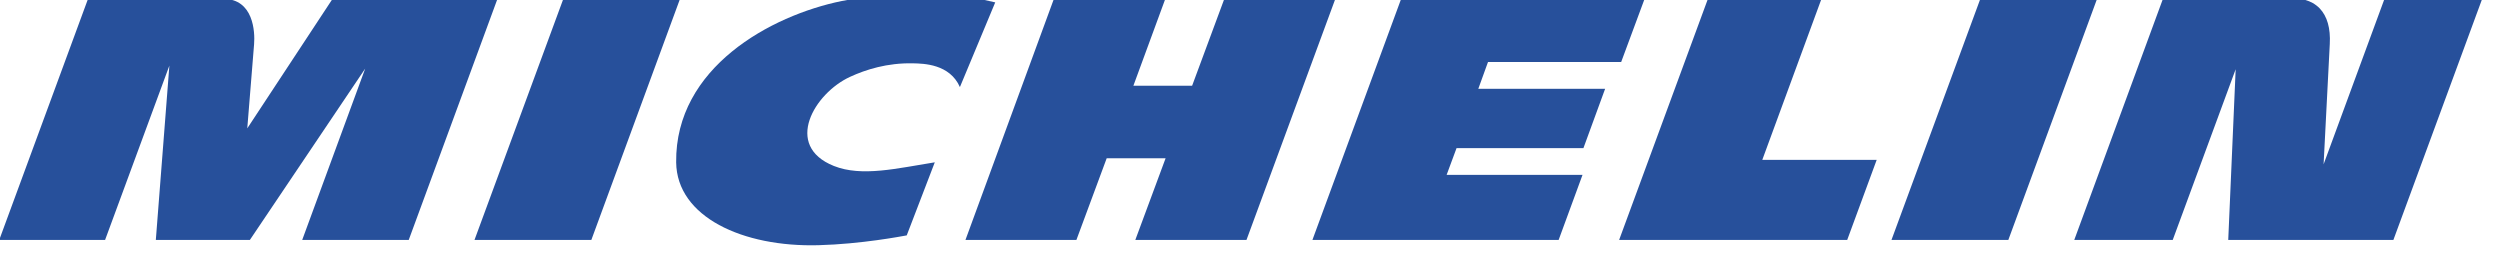 <?xml version="1.0" encoding="UTF-8" standalone="no"?>
<svg xmlns:inkscape="http://www.inkscape.org/namespaces/inkscape" xmlns:sodipodi="http://sodipodi.sourceforge.net/DTD/sodipodi-0.dtd" xmlns:xlink="http://www.w3.org/1999/xlink" xmlns="http://www.w3.org/2000/svg" xmlns:svg="http://www.w3.org/2000/svg" xmlns:rdf="http://www.w3.org/1999/02/22-rdf-syntax-ns#" xmlns:cc="http://creativecommons.org/ns#" xmlns:dc="http://purl.org/dc/elements/1.1/" width="1000" height="101.402" viewBox="0 0 264.583 26.829" version="1.1" id="svg22556" inkscape:version="1.1.1 (3bf5ae0d25, 2021-09-20)" sodipodi:docname="Michelin_(2017).svg">
  <defs id="defs22550">
    <clipPath id="clipPath4157">
      <path d="M 0,792 H 612 V 0 H 0 Z" id="path4159" inkscape:connector-curvature="0"></path>
    </clipPath>
    <rect height="2267.7" width="8291.3" y="-256.7" id="SVGID_1_" x="0"></rect>
    <rect height="2267.7" width="8291.3" y="-256.7" id="SVGID_3_" x="0"></rect>
    <rect height="2267.7" width="8291.3" y="-256.7" id="SVGID_5_" x="0"></rect>
    <rect height="2267.7" width="8291.3" y="-256.7" id="SVGID_7_" x="0"></rect>
    <rect height="2267.7" width="8291.3" y="-256.7" id="rect7977" x="0"></rect>
    <rect height="2267.7" width="8291.3" y="-256.7" id="rect7989" x="0"></rect>
    <rect height="2267.7" width="8291.3" y="-256.7" id="rect7997" x="0"></rect>
    <rect height="2267.7" width="8291.3" y="-256.7" id="rect8013" x="0"></rect>
    <rect id="SVGID_1_-3" x="-232" y="-316.1" width="5321.3" height="3118.1"></rect>
    <rect id="SVGID_3_-9" x="-232" y="-316.1" width="5321.3" height="3118.1"></rect>
    <rect id="SVGID_5_-2" x="-232" y="-316.1" width="5321.3" height="3118.1"></rect>
    <rect id="rect9547" x="-232" y="-316.1" width="5321.3" height="3118.1"></rect>
    <rect id="rect9559" x="-232" y="-316.1" width="5321.3" height="3118.1"></rect>
    <rect id="rect9567" x="-232" y="-316.1" width="5321.3" height="3118.1"></rect>
    <defs id="defs9510">
      <rect height="3118.1" width="5321.3" y="-316.1" x="-232" id="rect23189"></rect>
    </defs>
    <clipPath id="SVGID_6_-8">
      <use id="use9512" overflow="visible" xlink:href="#SVGID_5_-2" style="overflow:visible" x="0" y="0" width="100%" height="100%"></use>
    </clipPath>
    <defs id="defs9498">
      <rect height="3118.1" width="5321.3" y="-316.1" x="-232" id="rect23181"></rect>
    </defs>
    <clipPath id="SVGID_4_-4">
      <use id="use9500" overflow="visible" xlink:href="#SVGID_3_-9" style="overflow:visible" x="0" y="0" width="100%" height="100%"></use>
    </clipPath>
    <defs id="defs9478">
      <rect height="3118.1" width="5321.3" y="-316.1" x="-232" id="rect23169"></rect>
    </defs>
    <clipPath id="SVGID_2_-6">
      <use id="use9480" overflow="visible" xlink:href="#SVGID_1_-3" style="overflow:visible" x="0" y="0" width="100%" height="100%"></use>
    </clipPath>
  </defs>
  <g inkscape:label="Layer 1" inkscape:groupmode="layer" id="layer1" transform="translate(1.56e-7,-270.719)">
    <g id="g1089">
      <path id="path9483" d="m 1793.9,2085.3 c -9.1,1.6 -80.4,15.3 -155.4,17.3 -133.7,3.7 -250.2,-49.8 -251.3,-146.3 -1.8,-167.2 167.2,-258.9 292,-284.4 55.9,-11.4 163.6,-24 270.8,2.4 l -62.3,149.4 c -17.9,-40.7 -63.9,-41.5 -82.7,-41.9 -45.5,-1 -83.2,11 -111,23.8 -63,28.9 -117.9,121.5 -28.7,157.2 49.4,19.8 112.5,4 178.1,-6.4 z" clip-path="url(#SVGID_2_-6)" inkscape:connector-curvature="0" style="fill:#27509b" transform="matrix(0.06,0,0,0.06,-11.672,170.513)"></path>
      <path id="path9485" d="m 4400.5,1668.1 -107.4,291.8 c 1.5,-29.4 7.3,-145.4 10.9,-212.3 1.5,-27.5 -4.5,-48.6 -17.6,-62.5 -16.1,-16.8 -37.2,-17 -37.4,-17 h -239.3 l -156.4,425.2 H 4027 l 111,-301.1 -13.1,301.1 h 291.3 l 156.6,-425.2 z" clip-path="url(#SVGID_2_-6)" inkscape:connector-curvature="0" style="fill:#27509b" transform="matrix(0.06,0,0,0.06,-11.672,170.513)"></path>
      <polygon style="fill:#27509b" points="3303,1952.1 3407.4,1668.1 3207.1,1668.1 3050.5,2093.3 3452.8,2093.3 3504.8,1952.1 " id="polygon9489" transform="matrix(0.06,0,0,0.06,-11.672,170.513)"></polygon>
      <polygon style="fill:#27509b" points="2763.7,1931.4 2987.5,1931.4 3025.8,1826.7 2802.1,1826.7 2819.2,1779.5 3054.1,1779.5 3095.4,1668.1 2666,1668.1 2509.5,2093.3 2943.8,2093.3 2985.9,1978.6 2746.2,1978.6 " id="polygon9491" transform="matrix(0.06,0,0,0.06,-11.672,170.513)"></polygon>
      <polygon style="fill:#27509b" points="1897.5,2093.3 2093.2,2093.3 2146.6,1949.3 2250.5,1949.3 2197.1,2093.3 2393.2,2093.3 2549.9,1668.1 2354.1,1668.1 2297.3,1821.3 2193.7,1821.3 2250,1668.1 2053.5,1668.1 " id="polygon9493" transform="matrix(0.06,0,0,0.06,-11.672,170.513)"></polygon>
      <polygon style="fill:#27509b" points="1031.5,2093.3 1237.6,2093.3 1394,1668.1 1188.2,1668.1 " id="polygon9495" transform="matrix(0.06,0,0,0.06,-11.672,170.513)"></polygon>
      <path id="path9503" d="M 915.5,2093.3 1072,1668.1 H 781.1 l -150.4,228.4 c 0,0 9.6,-119.5 12,-148.3 1.8,-21.9 -0.9,-80.1 -54.3,-80.1 H 349.8 l -156.6,425.2 h 186.7 l 113.4,-307.5 -23.9,307.5 h 165.9 l 203.4,-302.2 -111.1,302.2 z" clip-path="url(#SVGID_4_-4)" inkscape:connector-curvature="0" style="fill:#27509b" transform="matrix(0.06,0,0,0.06,-11.672,170.513)"></path>
      <polygon style="fill:#27509b" points="3530.9,2093.3 3737,2093.3 3893.5,1668.1 3687.6,1668.1 " id="polygon9507" transform="matrix(0.06,0,0,0.06,-11.672,170.513)"></polygon>
    </g>
  </g>
</svg>
